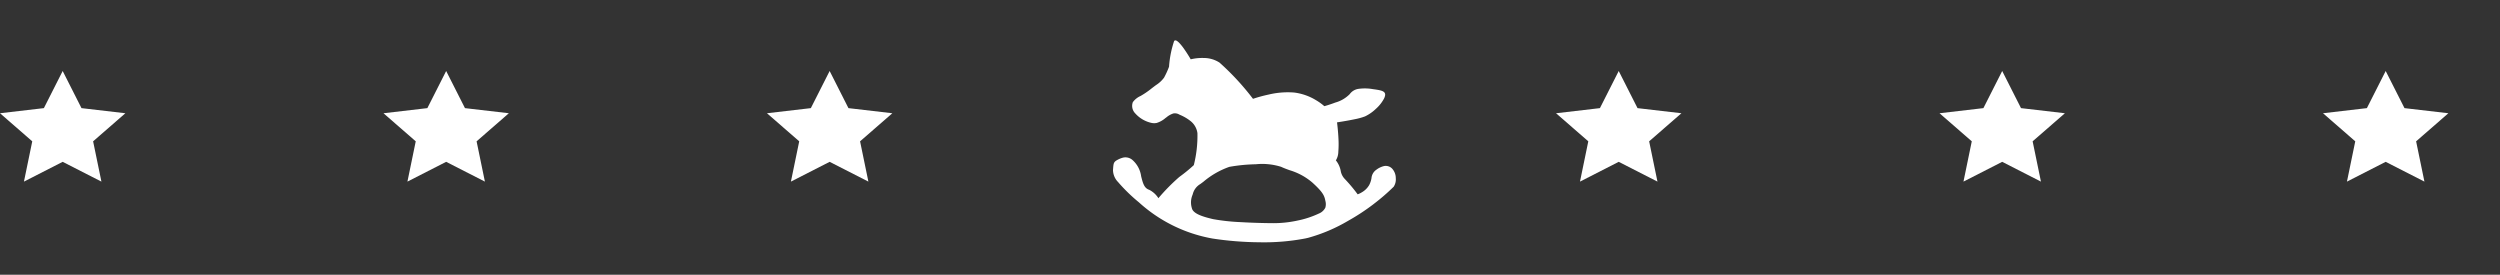 <svg xmlns="http://www.w3.org/2000/svg" xmlns:xlink="http://www.w3.org/1999/xlink" width="339" height="37.256" viewBox="0 0 339 37.256">
  <rect x="0" y="0" width="339" height="37.256" fill="#333333" stroke="none"/>
  <defs>
    <clipPath id="clip-path">
      <rect width="128" height="18" fill="none"/>
    </clipPath>
  </defs>
  <g id="Group_104" data-name="Group 104" transform="translate(-462.897 -886.459)">
    <path id="Exclusion_4" data-name="Exclusion 4" d="M23.631,29.946a29.763,29.763,0,0,1-6.206-.792,44.37,44.37,0,0,1-6.081-1.809,20.086,20.086,0,0,1-8.763-6.89A22.734,22.734,0,0,1,.392,17.181a2.377,2.377,0,0,1-.332-1.737l.051-.173c.214-.728.265-.9.909-1.071a2.994,2.994,0,0,1,.744-.118,1.455,1.455,0,0,1,1.176.6,3.6,3.6,0,0,1,.677,2.389v.007c.034.92.062,1.646.671,2a3.138,3.138,0,0,1,1,1.383l.008-.007a26.591,26.591,0,0,1,3.361-2.219,21.051,21.051,0,0,0,2.26-1.16A16.218,16.218,0,0,0,12.3,12.936a2.509,2.509,0,0,0-.588-1.818,6.021,6.021,0,0,0-1.164-1.068l-.136-.1a1.178,1.178,0,0,0-.737-.308,2.732,2.732,0,0,0-1.017.308l-.182.081h0a3.282,3.282,0,0,1-1.3.4,1.706,1.706,0,0,1-.654-.14A4.121,4.121,0,0,1,4.606,8.553,1.444,1.444,0,0,1,4.606,7,2.618,2.618,0,0,1,5.8,6.4a11.21,11.21,0,0,0,1.433-.569c.349-.175.648-.313.911-.434A4.082,4.082,0,0,0,9.43,4.638a11.087,11.087,0,0,0,.979-1.319A13.884,13.884,0,0,1,11.8.069.2.2,0,0,1,11.949,0c.137,0,.3.155.495.461a7.437,7.437,0,0,1,.5,1.013c.308.727.546,1.466.549,1.474h0c.061,0,.131,0,.206,0a6.616,6.616,0,0,1,1.582.2A3.905,3.905,0,0,1,17.221,4.2a34.781,34.781,0,0,1,3.418,5.748h0a19.3,19.3,0,0,1,2.189-.124,11.149,11.149,0,0,1,3.446.45,7.447,7.447,0,0,1,2.669,1.617,7.311,7.311,0,0,1,.951,1.045c.006,0,.729-.04,1.556-.171a4.383,4.383,0,0,0,2.158-.715,1.78,1.78,0,0,1,1.251-.451,6.266,6.266,0,0,1,1.969.451c.812.289,1.352.5,1.455.84.056.182-.017.4-.227.686a4.974,4.974,0,0,1-1.391,1.164,5.639,5.639,0,0,1-1.664.7,8.321,8.321,0,0,1-1.431.085c-1.135,0-2.436-.084-2.449-.085a.035.035,0,0,1,0,.007c-.015.189-.1,1.182-.274,2.229a12.99,12.99,0,0,1-.379,1.689,2.32,2.32,0,0,1-.572,1.086,3.21,3.21,0,0,1,.347,1.506,2.081,2.081,0,0,0,.306,1.2,21.6,21.6,0,0,1,1.281,2.413,3.276,3.276,0,0,0,.645-.162,2.726,2.726,0,0,0,1.135-.732,3.043,3.043,0,0,0,.509-.865A1.532,1.532,0,0,1,35,22.836a2.809,2.809,0,0,1,1.083-.27,1.192,1.192,0,0,1,1.06.595,1.916,1.916,0,0,1,.2,1.331,1.82,1.82,0,0,1-.518,1.082,27.6,27.6,0,0,1-3.11,1.715l-.11.055A29.025,29.025,0,0,1,29.8,28.819a22.42,22.42,0,0,1-5.765,1.122C23.906,29.945,23.769,29.946,23.631,29.946Zm-8-11.639h-.062a11.126,11.126,0,0,0-3.841,1.239c-.184.086-.343.16-.478.219A2.2,2.2,0,0,0,9.958,20.9l-.127.2a2.617,2.617,0,0,0-.385,1.62c0,.781,1.21,1.454,2.513,2.065a27.359,27.359,0,0,0,3.533,1.164c1.376.379,3.013.781,4.378,1.076a15.245,15.245,0,0,0,3.212.328,12.617,12.617,0,0,0,3.056-.328,1.686,1.686,0,0,0,1.023-.593,1.686,1.686,0,0,0,.2-.915c.017-.729-.1-1.242-1.22-2.8a8.431,8.431,0,0,0-2.646-2.26c-.368-.23-.716-.447-1.051-.7a8.565,8.565,0,0,0-3.277-1.049A22.723,22.723,0,0,0,15.63,18.307Z" transform="matrix(0.978, -0.208, 0.208, 0.978, 610.549, 894.423)" fill="#fff"/>
    <g id="Repeat_Grid_1" data-name="Repeat Grid 1" transform="translate(462.897 896.086)" clip-path="url(#clip-path)">
      <g transform="translate(-450.897 -903.086)">
        <path id="Polygon_22" data-name="Polygon 22" d="M8.5,0l2.55,5.036L17,5.729,12.626,9.536,13.753,15,8.5,12.317,3.247,15,4.374,9.536,0,5.729l5.95-.694Z" transform="translate(450.897 903.086)" fill="#fff"/>
      </g>
      <g transform="translate(-398.897 -903.086)">
        <path id="Polygon_22-2" data-name="Polygon 22" d="M8.5,0l2.55,5.036L17,5.729,12.626,9.536,13.753,15,8.5,12.317,3.247,15,4.374,9.536,0,5.729l5.95-.694Z" transform="translate(450.897 903.086)" fill="#fff"/>
      </g>
      <g transform="translate(-346.897 -903.086)">
        <path id="Polygon_22-3" data-name="Polygon 22" d="M8.5,0l2.55,5.036L17,5.729,12.626,9.536,13.753,15,8.5,12.317,3.247,15,4.374,9.536,0,5.729l5.95-.694Z" transform="translate(450.897 903.086)" fill="#fff"/>
      </g>
    </g>
    <g id="Repeat_Grid_3" data-name="Repeat Grid 3" transform="translate(673.896 896.086)" clip-path="url(#clip-path)">
      <g transform="translate(-450.897 -903.086)">
        <path id="Polygon_22-4" data-name="Polygon 22" d="M8.5,0l2.55,5.036L17,5.729,12.626,9.536,13.753,15,8.5,12.317,3.247,15,4.374,9.536,0,5.729l5.95-.694Z" transform="translate(450.897 903.086)" fill="#fff"/>
      </g>
      <g transform="translate(-398.897 -903.086)">
        <path id="Polygon_22-5" data-name="Polygon 22" d="M8.5,0l2.55,5.036L17,5.729,12.626,9.536,13.753,15,8.5,12.317,3.247,15,4.374,9.536,0,5.729l5.95-.694Z" transform="translate(450.897 903.086)" fill="#fff"/>
      </g>
      <g transform="translate(-346.897 -903.086)">
        <path id="Polygon_22-6" data-name="Polygon 22" d="M8.5,0l2.55,5.036L17,5.729,12.626,9.536,13.753,15,8.5,12.317,3.247,15,4.374,9.536,0,5.729l5.95-.694Z" transform="translate(450.897 903.086)" fill="#fff"/>
      </g>
    </g>
  </g>
</svg>
